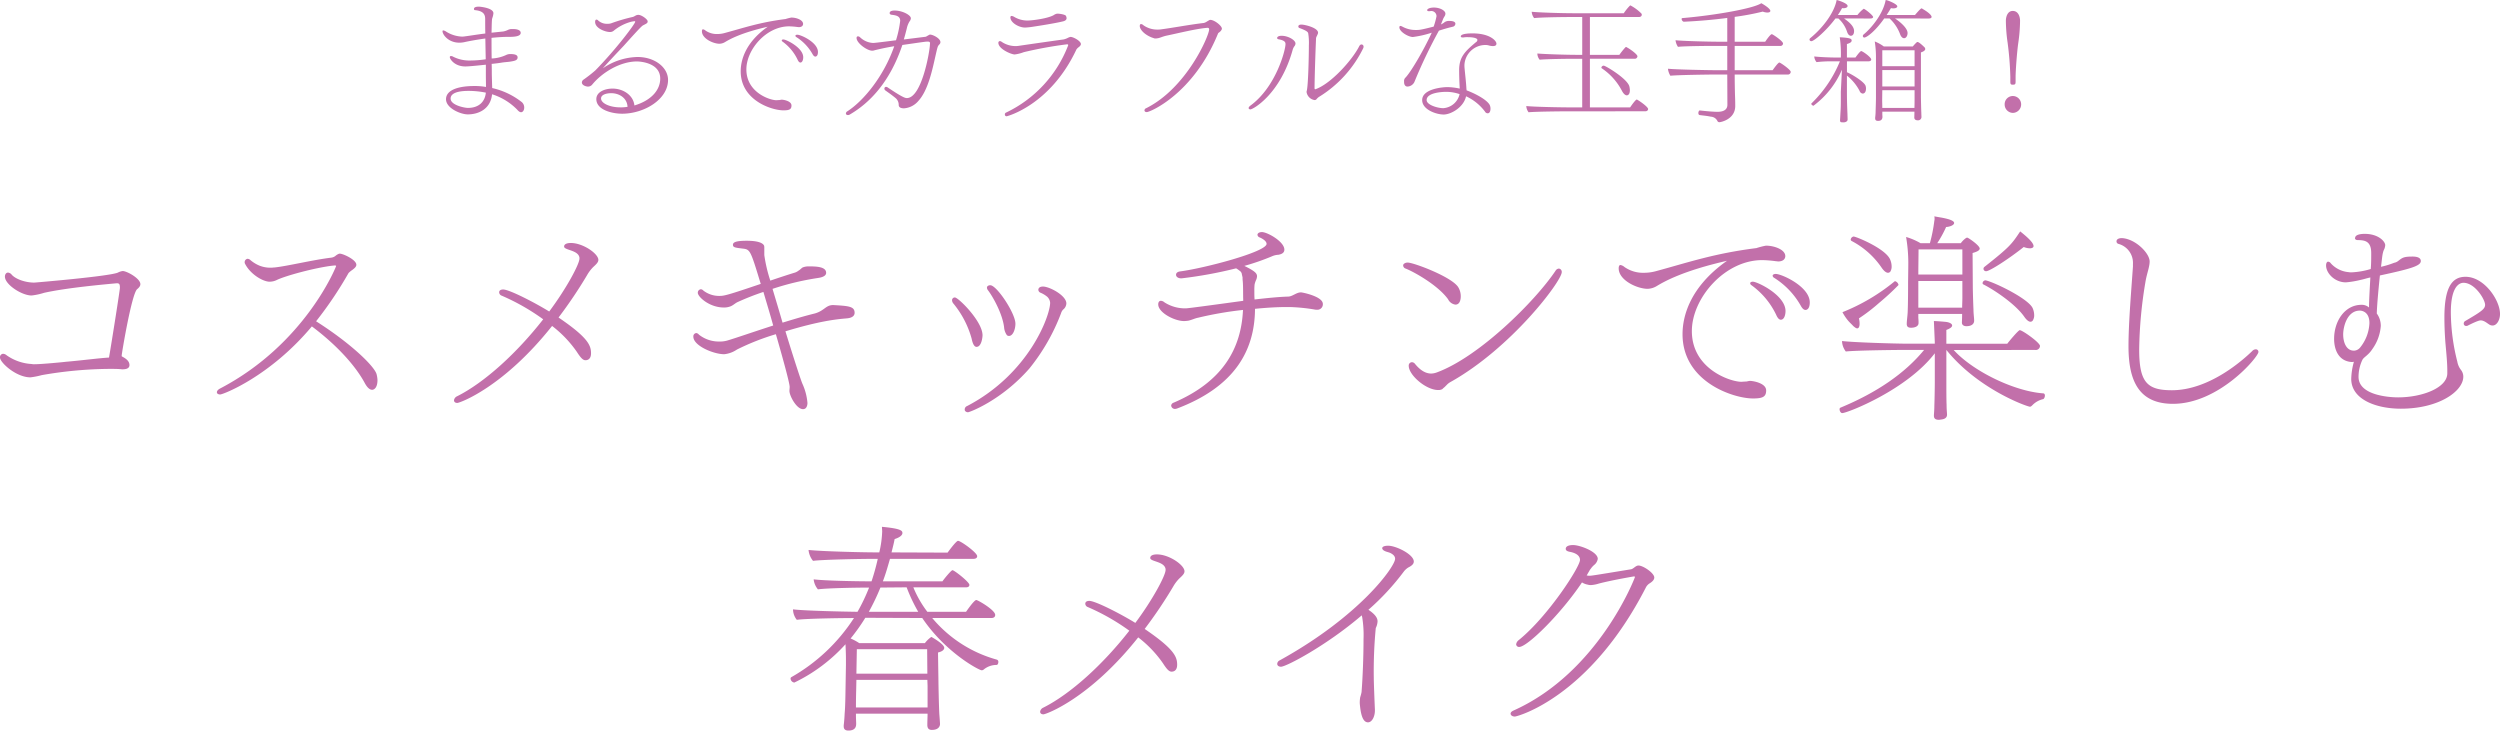 <svg xmlns="http://www.w3.org/2000/svg" width="629.384" height="183.924" viewBox="0 0 629.384 183.924">
  <g id="グループ_5811" data-name="グループ 5811" transform="translate(-830.856 552.492)">
    <path id="パス_7578" data-name="パス 7578" d="M-301.616-7.056a102.391,102.391,0,0,1,17.024-1.568c.952,0,1.848,0,2.576.056.224,0,.448.056.672.056.952,0,1.792-.224,1.792-1.064,0-1.12-1.064-1.736-1.9-2.184-.056,0-.056-.112-.056-.224,0-.448,2.464-15.288,3.864-16.688.56-.448.84-.84.84-1.288,0-1.4-3.3-3.248-4.424-3.3a3.507,3.507,0,0,0-1.232.392c-2.184.952-20.888,2.52-21.056,2.52-2.3,0-4.7-.9-5.656-1.96a1.338,1.338,0,0,0-.952-.56c-.5,0-.784.5-.784,1.008,0,2.016,4.256,4.76,6.72,4.76a16.57,16.57,0,0,0,3.136-.672c5.768-1.288,15.288-2.128,18.312-2.408.672,0,.784.28.784,1.176,0,.5-2.016,13.328-2.744,17.528-2.744.168-6.888.728-10.864,1.064-.336.056-6.048.616-7.84.616a2.976,2.976,0,0,1-.784-.056,12.117,12.117,0,0,1-6.272-2.184,1.507,1.507,0,0,0-.9-.392.847.847,0,0,0-.784.952c0,1.232,4.032,4.984,7.672,4.984A19.514,19.514,0,0,0-301.616-7.056Zm67.984-12.264c6.44,4.816,11.088,10.08,13.328,14.28q.924,1.68,1.848,1.68c.448,0,1.344-.448,1.344-2.464a7.089,7.089,0,0,0-.224-1.456c-.5-1.9-6.16-7.56-15.232-13.328a96.1,96.1,0,0,0,8.176-12.152,6.446,6.446,0,0,1,.952-.784c.616-.448,1.008-.84,1.008-1.288,0-1.288-3.36-2.8-4.144-2.8h-.168a3.048,3.048,0,0,0-1.008.616,2.238,2.238,0,0,1-1.008.392c-4.648.56-11.032,2.128-14.224,2.464-.28,0-.56.056-.84.056a7.445,7.445,0,0,1-2.968-.5,8.7,8.7,0,0,1-2.3-1.4,1.111,1.111,0,0,0-.728-.336.848.848,0,0,0-.728.84.71.71,0,0,0,.056.336c1.344,2.744,4.592,4.592,6.216,4.592a4.171,4.171,0,0,0,1.736-.392c2.24-1.12,9.8-3.136,14.056-3.64.112,0,.448-.056.672-.056.112,0,.168,0,.224.056,0,0,.056,0,.056.112S-235.312-14.84-256.816-3.64c-.5.28-.728.616-.728.9,0,.336.336.56.84.56C-255.976-2.184-244.16-6.72-233.632-19.32Zm60.48-.112a29.131,29.131,0,0,1,6.216,6.5c1.008,1.568,1.568,2.128,2.184,2.128.28,0,1.4-.056,1.4-1.736,0-1.96-.672-3.92-8.176-9.016A114.426,114.426,0,0,0-164.36-32.2a9.607,9.607,0,0,1,1.568-2.072c.728-.672,1.288-1.176,1.288-1.792,0-1.568-3.864-4.256-6.944-4.256-.224,0-1.68,0-1.68.9,0,.952,3.584.84,3.864,2.8v.224c0,1.4-3.3,7.56-7.616,13.328-3.528-2.184-10.024-5.544-11.592-5.544-.28,0-1.008.056-1.008.728a.954.954,0,0,0,.672.84,54.645,54.645,0,0,1,10.416,5.936c-6.552,8.4-14.728,15.9-21.672,19.376a1.312,1.312,0,0,0-.784,1.008c0,.392.28.672.84.672C-196.392-.056-185.416-3.976-173.152-19.432Zm53.424-19.376v-.28a1.726,1.726,0,0,0-.056-.56c-.112-.224-.56-1.232-4.368-1.232-2.576,0-3.472.336-3.472,1.008s.56.728,2.352.952c2.016.224,2.016.28,4.648,8.9-8.232,2.8-9.24,3.024-10.3,3.024a6.477,6.477,0,0,1-4.144-1.344.973.973,0,0,0-.616-.336.866.866,0,0,0-.784.9c0,1.008,2.912,3.7,6.552,3.7a4.448,4.448,0,0,0,1.792-.336c.616-.28,1.064-.728,1.624-1.008A66.94,66.94,0,0,1-119.952-28c.784,2.688,1.68,5.6,2.464,8.456-5.04,1.624-9.856,3.3-11.648,3.808a6.433,6.433,0,0,1-1.848.224,8.062,8.062,0,0,1-5.208-1.736.956.956,0,0,0-.672-.392.822.822,0,0,0-.728.9c0,2.3,5.1,4.424,7.784,4.424a6.94,6.94,0,0,0,3.192-1.176,60.491,60.491,0,0,1,9.8-3.864c1.9,6.552,3.472,12.376,3.472,13.272,0,.336-.056.672-.056,1.008,0,1.232,1.792,4.592,3.416,4.592,1.12,0,1.12-1.456,1.12-1.568a14.6,14.6,0,0,0-1.288-4.872c-.448-1.064-2.3-6.776-4.256-13.16,8.512-2.576,12.712-3.024,15.344-3.248,1.624-.112,2.072-.784,2.072-1.4,0-1.624-1.456-1.736-5.376-1.96-1.288,0-1.792.616-2.744,1.232a6.328,6.328,0,0,1-1.96.9c-2.3.56-5.152,1.4-8.064,2.3-.84-2.912-1.736-5.88-2.52-8.512a68.989,68.989,0,0,1,11.48-2.744c1.512-.224,2.016-.728,2.016-1.288,0-1.568-2.52-1.624-4.368-1.624a3.929,3.929,0,0,0-1.568.28c-.336.224-.616.56-1.008.784a3.014,3.014,0,0,1-1.12.56c-1.288.392-3.528,1.12-5.992,1.96a36.881,36.881,0,0,1-1.512-6.44v-1.512ZM-59.36-19.1a3.883,3.883,0,0,0,.728,2.016.9.9,0,0,0,.5.168c1.008,0,1.624-1.68,1.624-3.08,0-2.632-4.7-9.688-6.328-9.688-.448,0-.84.224-.84.616a1.163,1.163,0,0,0,.28.672C-62.048-26.6-59.752-22.4-59.36-19.1Zm10.808-7.728a2.31,2.31,0,0,1,.784,1.568c0,3.248-5.32,17.864-20.888,25.984a.915.915,0,0,0-.616.84.71.71,0,0,0,.056.336.9.9,0,0,0,.784.392c.336,0,8.344-2.912,15.456-11.032a50.434,50.434,0,0,0,7.952-13.888,2.336,2.336,0,0,1,.5-.9,2.1,2.1,0,0,0,.84-1.568c0-2.016-4.256-4.256-5.88-4.256-1.12,0-1.176.672-1.176.84a.866.866,0,0,0,.448.672A6.7,6.7,0,0,1-48.552-26.824ZM-66.3-14.168c1.288,0,1.512-2.52,1.512-2.912,0-3.528-6.1-9.52-6.944-9.52a.679.679,0,0,0-.728.728,1.319,1.319,0,0,0,.28.728,23.869,23.869,0,0,1,4.648,8.9C-67.368-15.456-67.032-14.168-66.3-14.168ZM.84-25.76c-13.832,1.9-14.224,1.9-14.56,1.9a9.61,9.61,0,0,1-5.264-1.512,1.507,1.507,0,0,0-.9-.392c-.448,0-.672.392-.672.9,0,2.072,4.088,4.2,6.5,4.2a8.355,8.355,0,0,0,1.176-.112c1.064-.28,1.512-.56,2.352-.728A89.927,89.927,0,0,1,.784-23.464C.336-13.664-4.368-5.376-16.688-.112A.874.874,0,0,0-17.3.616a.946.946,0,0,0,1.008.84,2.078,2.078,0,0,0,.5-.112c14.168-5.376,19.544-14.28,19.6-25.088,2.8-.28,5.544-.448,7.84-.448H12.6a45.007,45.007,0,0,1,6.16.616,1.905,1.905,0,0,0,.56.056,1.379,1.379,0,0,0,1.568-1.456c0-1.9-5.208-2.912-5.488-2.912-1.232,0-2.128,1.064-3.3,1.064-2.016.056-5.04.336-8.4.728-.056-.728-.056-1.456-.056-2.184A14.673,14.673,0,0,1,3.7-29.848a5.642,5.642,0,0,1,.336-1.064,2.5,2.5,0,0,0,.28-1.008c0-.728-.448-1.288-3.192-2.632A58.405,58.405,0,0,0,8.064-36.96a4.509,4.509,0,0,1,1.624-.392c.952-.168,1.512-.56,1.512-1.288,0-2.016-4.2-4.368-5.6-4.424-1.12,0-1.176.616-1.176.672a.79.79,0,0,0,.56.672c.28.112,1.736.784,1.736,1.624,0,2.016-15.736,6.16-21.84,6.944-.672.112-.952.448-.952.84,0,.448.448.9,1.344.9A107.4,107.4,0,0,0-.952-33.936a6.481,6.481,0,0,1,.9.616,1.211,1.211,0,0,1,.56.952c.056.224.112.448.168.728a6.8,6.8,0,0,0,.056,1.008c.112,1.344.056,3.248.112,4.76ZM52.192-4.7a3.6,3.6,0,0,1,.728-.56c15.4-8.568,28.112-25.48,28.112-27.72a.826.826,0,0,0-.728-.9,1.079,1.079,0,0,0-.84.56c-5.1,7.616-19.208,21.672-29.9,25.592a4.439,4.439,0,0,1-1.4.28c-1.96,0-3.416-1.624-4.144-2.52a.986.986,0,0,0-.728-.336.831.831,0,0,0-.784.9c0,2.352,4.368,6.1,7.392,6.1a2,2,0,0,0,1.064-.224,5.049,5.049,0,0,1,.56-.5Zm.224-21.448a2.417,2.417,0,0,0,1.848,1.344c1.288,0,1.344-1.68,1.344-2.072a4.378,4.378,0,0,0-.56-2.184c-1.4-2.632-11.312-6.328-12.768-6.328A1.434,1.434,0,0,0,41.216-35a.8.8,0,0,0-.112.336.877.877,0,0,0,.616.784C43.624-33.152,49.784-29.792,52.416-26.152Zm89.992,2.688c.336,0,1.064-.28,1.064-1.9,0-3.976-7.056-7.168-8.568-7.168-.5,0-.784.224-.784.448a.677.677,0,0,0,.336.5,19.76,19.76,0,0,1,6.72,7C141.624-23.744,142.016-23.464,142.408-23.464ZM136.192-21c.84,0,1.176-1.232,1.176-2.184,0-3.976-7.056-7.392-8.232-7.392-.392,0-.672.168-.672.392a.677.677,0,0,0,.336.5,19.547,19.547,0,0,1,6.216,7.448C135.408-21.336,135.8-21,136.192-21ZM122.64-35.84c-9.464,6.664-11.2,14.112-11.2,18.48,0,11.984,12.768,16.184,17.752,16.184,2.464,0,3.3-.448,3.3-2.016,0-1.9-3.416-2.408-4.032-2.408-.392,0-.784.168-1.12.168-.5,0-.84.056-1.12.056-2.688,0-12.432-3.192-12.432-12.768,0-8.288,8.288-17.864,17.7-17.864a28.661,28.661,0,0,1,3.472.28c.168,0,.392.056.56.056,1.288,0,1.792-.672,1.792-1.344,0-1.624-2.744-2.632-4.872-2.632a19,19,0,0,0-2.408.616c-10.64,1.344-17.08,3.584-25.144,5.768a11.5,11.5,0,0,1-3.192.448,8.119,8.119,0,0,1-4.872-1.456,2.1,2.1,0,0,0-1.008-.5c-.28,0-.448.28-.448.84,0,3.024,4.7,5.152,7.28,5.152A4.676,4.676,0,0,0,105-29.512C106.792-30.576,111.384-33.264,122.64-35.84Zm74.7-3.472a4.319,4.319,0,0,0,1.568.336c.056,0,.9,0,.9-.56,0-.9-1.736-2.408-3.36-3.7-2.128,3.192-2.576,3.864-8.96,8.9a.62.62,0,0,0-.28.56.63.63,0,0,0,.672.56C188.776-33.208,193.7-36.4,197.344-39.312Zm-9.688,8.4a.772.772,0,0,0-.672.672.339.339,0,0,0,.168.336c3.192,1.624,8.232,5.152,10.3,8.12.616.9,1.176,1.288,1.568,1.288a.7.7,0,0,0,.616-.336,2.389,2.389,0,0,0,.336-1.344,4.437,4.437,0,0,0-.336-1.624c-.84-2.352-9.576-6.608-11.872-7.112Zm-5.824,8.456c0,1.064-.056,1.96-.056,2.184,0,.56.448.9,1.12.9,1.68,0,1.96-.9,1.96-1.344v-.112c0-.616-.168-1.68-.168-2.744-.112-2.464-.168-5.32-.168-5.712l-.056-8.512c.784-.224,1.792-.56,1.792-1.12,0-.728-2.408-2.408-2.968-2.688a.337.337,0,0,0-.224-.056.206.206,0,0,0-.168.056l-.112.056a5.5,5.5,0,0,0-1.288,1.288H175.56a29.139,29.139,0,0,0,2.24-4.088c.672,0,2.016-.392,2.016-1.008,0-.56-1.232-.952-2.576-1.232-.784-.168-1.68-.28-2.408-.448a2.511,2.511,0,0,1,.056.616,1.55,1.55,0,0,1-.056.5,38.862,38.862,0,0,1-1.12,5.656H171.36a15.89,15.89,0,0,0-3.64-1.568,39.379,39.379,0,0,1,.56,6.44c0,1.344-.056,4.816-.056,4.816,0,1.344,0,5.656-.112,7.84-.056.952-.224,2.072-.224,2.8,0,.84.56.952,1.12.952.9,0,1.848-.336,1.848-1.176a10.351,10.351,0,0,0-.056-1.288v-1.008ZM163.744-33.1a2.389,2.389,0,0,0,.336-1.344,4.437,4.437,0,0,0-.336-1.624c-1.064-2.8-8.624-5.88-9.24-5.88a.892.892,0,0,0-.728.784.46.46,0,0,0,.224.336,20.74,20.74,0,0,1,7.56,6.72c.616.9,1.176,1.288,1.624,1.288A.778.778,0,0,0,163.744-33.1Zm36.512,19.712a1.051,1.051,0,0,0,1.176-1.008c0-.84-4.424-3.976-5.1-3.976-.336,0-2.744,2.856-3.136,3.416H177.856v-3.472c1.064-.392,1.456-.784,1.456-1.12,0-.448-.672-.784-1.512-.9-1.68-.168-3.08-.224-3.08-.224l.224,5.208v.5h-6.328c-3.92,0-14.224-.336-17.024-.672a4.543,4.543,0,0,0,.952,2.632c2.576-.28,12.376-.392,14.672-.392h5.04c-4.872,5.936-11.928,10.752-21.112,14.56a.436.436,0,0,0-.168.392c0,.392.28.952.672.952,1.232,0,16.24-5.824,23.3-15.064v7.392c0,1.12-.056,4.48-.112,5.824,0,1.232-.112,2.016-.112,2.464v.056c0,.84.616,1.008,1.176,1.008a1.905,1.905,0,0,0,.56-.056c.672-.056,1.568-.28,1.568-1.232,0-.448-.112-1.232-.112-2.52-.056-1.12-.056-4.032-.056-4.984v-8.792C185.864-3.472,198.24.9,198.912.9c.112,0,.28-.056.56-.336a5.4,5.4,0,0,1,2.744-1.568c.224-.056.448-.5.448-.9,0-.28-.112-.56-.448-.56-7.448-.56-17.752-5.656-22.512-10.92Zm-45.864-6.048c.448.392.784.616,1.008.616.616,0,.616-1.008.616-1.12a5.33,5.33,0,0,0-.168-1.4,44.318,44.318,0,0,0,5.04-3.864,62.177,62.177,0,0,0,4.928-4.536,1.229,1.229,0,0,0-.84-.952.206.206,0,0,0-.168.056A49.383,49.383,0,0,1,151.7-22.9a11.609,11.609,0,0,0,1.568,2.3C153.776-20.048,154.224-19.656,154.392-19.432Zm27.5-12.936H170.8c0-2.072.056-4.816.056-6.328h11.032Zm0,5.824c0,.84-.056,1.68-.056,2.52H170.8v-6.72h11.088ZM256.424-12.88a.647.647,0,0,0-.672-.672,1.241,1.241,0,0,0-.9.448c-1.96,1.9-10.584,9.856-20.216,9.856-6.216,0-8.232-1.96-8.232-10.248a109.392,109.392,0,0,1,1.624-17.3c.336-1.9,1.008-3.528,1.008-4.872,0-2.072-3.584-5.712-7-5.88-.448,0-1.344.112-1.344.84a.642.642,0,0,0,.5.616,4.954,4.954,0,0,1,3.64,5.1v.616c-.448,6.384-1.12,14.336-1.12,20.048,0,8.68,2.576,14.5,11.2,14.5C246.512.168,256.424-11.648,256.424-12.88Zm50.064,2.408a51.336,51.336,0,0,1-1.624-12.376c0-6.328,2.016-7.448,3.192-7.448,2.856,0,5.432,4.2,5.432,5.544,0,1.064-1.008,1.736-4.928,4.032a.748.748,0,0,0-.448.672.588.588,0,0,0,.616.616.753.753,0,0,0,.448-.112c2.52-1.288,3.08-1.288,3.192-1.288.9,0,1.624.728,2.3,1.12a1.55,1.55,0,0,0,.728.168c1.008,0,1.848-1.344,1.848-2.912,0-3.472-3.976-9.352-8.68-9.352-3.472,0-5.32,2.744-5.32,10.248,0,2.184.112,4.7.28,6.664.224,2.52.448,4.7.448,6.776V-7.5c0,3.64-6.328,6.048-12.376,6.048-2.576,0-9.968-.616-9.968-5.152a9.963,9.963,0,0,1,.952-4.256c.336-.728,1.512-1.176,2.52-2.744a11.4,11.4,0,0,0,2.128-5.824,5.219,5.219,0,0,0-1.008-3.136c.056-2.3.5-6.832.784-9.576,7.784-1.68,10.3-2.408,10.3-3.64,0-1.008-1.344-1.12-2.072-1.12-2.24,0-2.576.28-3.64,1.12a2.334,2.334,0,0,1-1.008.448,21.8,21.8,0,0,1-3.3,1.008c.168-1.176.28-2.8.5-3.584a3.58,3.58,0,0,1,.336-.9,3.32,3.32,0,0,0,.224-.952c0-.952-1.736-2.856-5.152-2.856-1.792,0-2.352.5-2.408.9,0,.056-.056.112-.056.168,0,.28.224.448.56.5,1.9,0,3.528.224,3.528,3.248v.672c0,.616,0,2.016-.112,3.36a19.707,19.707,0,0,1-4.816.84,3.2,3.2,0,0,1-.784-.056,6.772,6.772,0,0,1-4.48-2.24.866.866,0,0,0-.672-.392c-.28,0-.5.392-.5.952,0,1.96,2.184,4.256,4.984,4.256a23.487,23.487,0,0,0,3.7-.616c.84-.168,1.624-.448,2.464-.616-.112,2.184-.336,5.712-.336,7.56a2.744,2.744,0,0,0-1.9-.672c-4.144,0-6.888,4.032-6.888,8.568,0,2.744,1.12,5.544,4.312,5.824a2.308,2.308,0,0,0,.672-.056,17.024,17.024,0,0,0-.672,4.368c.056,5.208,6.44,7.448,12.488,7.448C301.9,1.4,308-3.024,308-6.664a2.749,2.749,0,0,0-.616-1.736A4.776,4.776,0,0,1,306.488-10.472Zm-24.416-3.584a2.1,2.1,0,0,1-1.512.84h-.112c-1.96,0-2.688-2.184-2.688-4.088,0-1.848.952-5.992,4.2-5.992.28,0,2.408.112,2.408,3.136A10.446,10.446,0,0,1,282.072-14.056Zm-360.7,92.624c0,.448-.056,1.512-.056,2.464,0,.84.392,1.232,1.12,1.232,2.072,0,2.072-1.344,2.072-1.512s-.112-1.792-.168-2.408c-.112-1.9-.224-7.5-.224-8.176l-.112-7.392c1.232-.28,1.568-.784,1.568-1.176,0-.952-3.192-2.744-3.248-2.744A6.908,6.908,0,0,0-79.3,60.424h-16.52A13.183,13.183,0,0,0-98,59.248a47.592,47.592,0,0,0,3.7-5.208l14.336.056c5.88,8.736,14.336,13.16,14.952,13.16a.8.8,0,0,0,.56-.224,5.031,5.031,0,0,1,3.192-1.12c.28,0,.448-.392.448-.728a.565.565,0,0,0-.392-.616A32.378,32.378,0,0,1-77.448,54.1h14.84c.784,0,1.008-.392,1.008-.784,0-1.232-4.368-3.752-4.76-3.752-.56,0-2.576,2.968-2.576,2.968H-78.68a26.988,26.988,0,0,1-3.528-6.16h13.272c.672,0,.84-.336.84-.616,0-.728-3.808-3.7-4.256-3.7-.336,0-2.24,2.352-2.52,2.8H-89.88c.672-1.736,1.232-3.7,1.792-5.656h21c.728,0,.952-.336.952-.672,0-.9-4.144-3.864-4.816-3.864-.5,0-2.632,2.968-2.632,2.968L-87.7,37.576c.28-1.12.56-2.184.784-3.36,1.456-.448,1.96-1.064,1.96-1.512,0-.56-.28-1.12-5.152-1.568,0,.448.056.84.056,1.176a26.452,26.452,0,0,1-.728,5.264h-.5c-4.088,0-14.448-.28-17.3-.616v.112a5.049,5.049,0,0,0,1.12,2.632c2.632-.336,12.432-.5,14.784-.5h1.512a55.56,55.56,0,0,1-1.568,5.656c-4.256,0-12.04-.168-14.56-.5v.112a4.711,4.711,0,0,0,1.064,2.408c2.464-.336,10.36-.448,12.88-.448a47.287,47.287,0,0,1-2.912,6.1c-4.424-.056-13.552-.28-16.24-.616v.112a4.345,4.345,0,0,0,.952,2.52c2.576-.336,11.648-.448,14.392-.448a45.538,45.538,0,0,1-15.792,14.9.4.4,0,0,0-.168.336,1.077,1.077,0,0,0,.952,1.008A41.783,41.783,0,0,0-99.288,60.7c.056,1.176.112,2.464.112,3.752v1.456l-.112,6.552c-.056,4.088-.168,5.152-.224,5.88,0,.336-.112,1.96-.224,2.744v.28c0,.616.28,1.064,1.176,1.064,1.9,0,1.96-1.176,1.96-1.736,0-.336-.056-1.456-.056-1.96v-.56h18.032Zm-5.264-32.2a41.571,41.571,0,0,0,2.912,6.16H-93.408a56.04,56.04,0,0,0,2.912-6.1ZM-78.68,68.1H-96.544l.112-6.16h17.7Zm.056,8.512H-96.656c0-.84,0-2.072.056-4.256l.056-2.688H-78.68l.056,1.512Zm53.032-17.64a29.131,29.131,0,0,1,6.216,6.5c1.008,1.568,1.568,2.128,2.184,2.128.28,0,1.4-.056,1.4-1.736,0-1.96-.672-3.92-8.176-9.016A114.427,114.427,0,0,0-16.8,46.2a9.606,9.606,0,0,1,1.568-2.072c.728-.672,1.288-1.176,1.288-1.792,0-1.568-3.864-4.256-6.944-4.256-.224,0-1.68,0-1.68.9,0,.952,3.584.84,3.864,2.8V42c0,1.4-3.3,7.56-7.616,13.328-3.528-2.184-10.024-5.544-11.592-5.544-.28,0-1.008.056-1.008.728a.954.954,0,0,0,.672.84,54.645,54.645,0,0,1,10.416,5.936c-6.552,8.4-14.728,15.9-21.672,19.376a1.312,1.312,0,0,0-.784,1.008c0,.392.28.672.84.672C-48.832,78.344-37.856,74.424-25.592,58.968ZM30.632,72.744a10.908,10.908,0,0,1-.336,1.288,7.934,7.934,0,0,0-.112,1.568c.224,2.688.728,4.76,2.072,4.76,1.008,0,1.736-1.456,1.736-2.968v-.28c-.056-1.232-.28-6.608-.28-7.952a113.945,113.945,0,0,1,.5-12.544,4.19,4.19,0,0,0,.448-1.68c0-.616-.28-1.568-2.3-2.912a62.312,62.312,0,0,0,8.96-9.688,4.439,4.439,0,0,1,1.064-.952c.9-.448,1.4-.9,1.4-1.512,0-1.792-4.48-3.976-6.44-3.976-1.512,0-1.512.56-1.512.616,0,.28.28.56.672.728.448.224.952.28,1.4.5.9.448,1.176.952,1.176,1.456,0,1.9-8.736,14.336-29.008,25.536a1.076,1.076,0,0,0-.672.9c0,.392.336.728.952.728,1.288,0,11.368-5.264,20.328-12.936.056.168.056.28.112.448a27.666,27.666,0,0,1,.336,5.544C31.136,63.56,30.912,69.272,30.632,72.744Zm68.544-29.12c.224,0,.28.056.28.168S90.384,67.76,68.88,77.392c-.5.224-.728.5-.728.784,0,.392.448.728,1.064.728s18.76-4.816,32.928-32.368a2.716,2.716,0,0,1,1.12-1.232c.336-.224,1.064-.728,1.064-1.4,0-1.12-2.8-3.024-3.976-3.024-.728,0-1.232.84-1.9.952-9.912,1.624-9.912,1.624-10.528,1.624-.224,0-.392-.056-.616-.056.224-.392.392-.728.616-1.064a2.939,2.939,0,0,1,.392-.616,5.274,5.274,0,0,1,.84-.952A2.471,2.471,0,0,0,90.1,39.2c0-1.792-4.48-3.472-6.216-3.472-.9,0-1.848.224-1.848.952,0,.448.448.616.9.728,1.9.336,2.688,1.12,2.688,2.072,0,1.736-8.008,14.168-15.4,20.16a1.654,1.654,0,0,0-.672,1.064.712.712,0,0,0,.784.672c2.016,0,10.472-8.288,15.792-16.24a4.153,4.153,0,0,0,1.456.56,2.837,2.837,0,0,0,.728.112,8,8,0,0,0,2.072-.392C93.856,44.52,99.176,43.624,99.176,43.624Z" transform="translate(1143 -451)" fill="#c270aa"/>
    <path id="パス_7579" data-name="パス 7579" d="M-191.828-9.758c0,1.224.034,2.244.034,3.162a15.515,15.515,0,0,0-3.026-.238c-3.4,0-7.038.782-7.038,3.332,0,2.244,3.672,3.808,5.474,3.808,2.754,0,5.746-1.36,6.12-5.066A15.227,15.227,0,0,1-183.94-.884c.408.476.714.646.986.646.442,0,.782-.544.782-1.122a1.789,1.789,0,0,0-.612-1.428,18.57,18.57,0,0,0-7.446-3.536q-.051-1.428-.1-3.468c0-.816,0-1.7-.034-2.618,1.088-.1,2.074-.238,2.652-.34.714-.1,1.326-.136,1.836-.2,1.292-.2,2.04-.34,2.04-1.088,0-.408-.238-.85-1.87-.85a2.435,2.435,0,0,0-1.088.272,9.632,9.632,0,0,1-3.57.85c-.034-1.7-.034-3.468-.034-5.2,1.428-.136,2.754-.238,3.74-.238h.442c1.428,0,3.162-.068,3.162-1.02s-1.666-.952-1.87-.952h-.544a2.455,2.455,0,0,0-.918.272,4.465,4.465,0,0,1-1.088.34c-.986.1-1.938.2-2.924.306.034-1.088.034-2.142.1-3.162a2.444,2.444,0,0,1,.136-.646,4.487,4.487,0,0,0,.238-1.088c0-1.394-3.536-1.666-3.638-1.666-.85,0-1.258.2-1.258.578,0,.17.068.306.272.306,2.516.238,2.55,1.5,2.55,2.38,0,1.19,0,2.38.034,3.5-1.972.238-3.774.544-5.1.714a5.093,5.093,0,0,1-.748.068,8.078,8.078,0,0,1-4.012-1.258,1.775,1.775,0,0,0-.714-.306.18.18,0,0,0-.2.2c0,.884,1.5,2.89,4.216,2.89a5.762,5.762,0,0,0,1.292-.136c1.36-.306,3.332-.646,5.27-.918.034,1.87.068,3.6.1,5.236a27.753,27.753,0,0,1-3.774.306,9.075,9.075,0,0,1-4.42-.952,1.074,1.074,0,0,0-.544-.17c-.2,0-.306.1-.306.272,0,.476,1.19,2.346,3.91,2.346.544,0,1.6-.068,5.168-.442Zm0,4.59c-.238,2.38-1.836,3.842-4.522,3.842-.816,0-4.352-.68-4.352-2.346,0-1.428,1.972-1.938,4.522-1.938A22.026,22.026,0,0,1-191.828-5.168Zm37.4,3.23c-.272-2.618-2.856-4.25-5.508-4.25-1.9,0-4.08.816-4.08,2.652,0,2.686,3.91,3.672,6.494,3.672,5.542,0,11.56-3.6,11.56-8.5,0-3.128-3.3-5.78-7.684-5.78a16,16,0,0,0-8.738,2.856c1.5-1.7,3.5-3.808,5.236-5.644,4.488-5,4.658-5.066,5-5.236.884-.442,1.054-.544,1.054-.952,0-.51-1.53-1.632-2.346-1.632a1.479,1.479,0,0,0-.782.238,4.01,4.01,0,0,1-.544.272,44.158,44.158,0,0,0-5.474,1.6,2.348,2.348,0,0,1-.85.136,3.289,3.289,0,0,1-2.448-.816.638.638,0,0,0-.442-.238c-.2,0-.34.2-.34.578,0,1.666,2.652,2.55,3.706,2.55a1.45,1.45,0,0,0,.952-.306,11.655,11.655,0,0,1,4.42-2.278,8.158,8.158,0,0,1,.816-.136c.17,0,.2.068.2.136,0,.476-4.692,6.8-10.03,12.24a34.33,34.33,0,0,1-2.958,2.312.926.926,0,0,0-.442.714c0,.816,1.224,1.054,1.462,1.054A1.367,1.367,0,0,0-165.1-7.14c2.482-3.06,7.038-5.882,11.322-5.882.068,0,5.848.034,5.848,4.318C-147.934-5.916-150.042-3.264-154.428-1.938Zm-1.734.34a10.626,10.626,0,0,1-1.462.136h-.34c-2.652,0-4.862-1.02-4.862-2.244,0-.986,1.428-1.326,2.55-1.326C-158.27-5.032-156.264-3.842-156.162-1.6Zm47.294-12.648c.2,0,.646-.17.646-1.156,0-2.414-4.284-4.352-5.2-4.352-.306,0-.476.136-.476.272a.411.411,0,0,0,.2.306,12,12,0,0,1,4.08,4.25C-109.344-14.416-109.106-14.246-108.868-14.246Zm-3.774,1.5c.51,0,.714-.748.714-1.326,0-2.414-4.284-4.488-5-4.488-.238,0-.408.1-.408.238a.411.411,0,0,0,.2.306,11.868,11.868,0,0,1,3.774,4.522C-113.118-12.954-112.88-12.75-112.642-12.75Zm-8.228-9.01c-5.746,4.046-6.8,8.568-6.8,11.22,0,7.276,7.752,9.826,10.778,9.826,1.5,0,2.006-.272,2.006-1.224,0-1.156-2.074-1.462-2.448-1.462-.238,0-.476.1-.68.1-.306,0-.51.034-.68.034-1.632,0-7.548-1.938-7.548-7.752,0-5.032,5.032-10.846,10.744-10.846a17.4,17.4,0,0,1,2.108.17c.1,0,.238.034.34.034.782,0,1.088-.408,1.088-.816,0-.986-1.666-1.6-2.958-1.6a11.534,11.534,0,0,0-1.462.374c-6.46.816-10.37,2.176-15.266,3.5a6.979,6.979,0,0,1-1.938.272,4.929,4.929,0,0,1-2.958-.884,1.278,1.278,0,0,0-.612-.306c-.17,0-.272.17-.272.51,0,1.836,2.856,3.128,4.42,3.128a2.839,2.839,0,0,0,1.428-.442C-130.492-18.564-127.7-20.2-120.87-21.76Zm43.282,4.386a.854.854,0,0,0,.2-.476v-.034c0-.952-1.9-1.9-2.584-1.9-.238,0-.408.17-.612.272-.17.068-.34.238-.544.272l-5.474.68c.272-.918.51-1.836.748-2.788a5.431,5.431,0,0,1,.68-1.734,1.509,1.509,0,0,0,.34-.748V-23.9c0-.782-2.108-1.938-4.08-1.938-.238,0-1.258,0-1.258.646q0,.306.408.408.408.051.714.1c.714.136,1.53.374,1.53,1.428a26.153,26.153,0,0,1-1.054,4.9c-5.032.646-5.542.68-5.746.68a5.108,5.108,0,0,1-3.264-1.394.813.813,0,0,0-.544-.272c-.238,0-.374.136-.374.408,0,1.292,2.652,3.2,3.91,3.2a1.647,1.647,0,0,0,.612-.1c2.754-.68,4.522-.952,4.964-1.02C-91.63-9.316-96.7-3.128-100.81-.476a.673.673,0,0,0-.374.544c0,.238.2.408.51.408a.905.905,0,0,0,.408-.1c5-2.89,10.132-8.126,13.294-17.544,5.44-.782,5.814-.85,6.324-.85a1.275,1.275,0,0,1,.374.034c.1,0,.238.17.272.272,0,.17-.034.34-.034.51-.1,2.006-2.108,13.4-5.814,13.4-.408,0-1.088-.17-4.828-2.686a.837.837,0,0,0-.374-.136.429.429,0,0,0-.442.442.549.549,0,0,0,.272.476c.408.306,1.428.986,2.414,1.8a2.242,2.242,0,0,1,.918,1.87c.034.476.374.816,1.326.816a5.187,5.187,0,0,0,3.6-1.836c2.482-2.652,3.57-7.99,4.352-11.458.51-2.21.51-2.278.884-2.72Zm30.94-5.712c.816-.17,1.02-.51,1.02-.85a1.444,1.444,0,0,0-.17-.578c-.17-.306-1.5-.544-2.108-.544h-.1a1.974,1.974,0,0,0-.816.34c-1.394.85-5.338,1.394-6.732,1.394a6.5,6.5,0,0,1-3.2-.884,1.724,1.724,0,0,0-.714-.272c-.2,0-.306.136-.306.374,0,1.292,2.108,2.55,3.706,2.55a18.686,18.686,0,0,0,2.142-.238C-52.7-21.964-48.246-22.678-46.648-23.086Zm3.5,7.038a2.316,2.316,0,0,1,.578-.578c.408-.306.544-.578.544-.782,0-.748-1.87-1.8-2.618-1.8a2.586,2.586,0,0,0-.714.272,4.353,4.353,0,0,1-1.054.374c-2.754.374-6.8.952-11.458,1.632a4.115,4.115,0,0,1-.646.034,6.228,6.228,0,0,1-3.434-1.054.81.81,0,0,0-.476-.2.4.4,0,0,0-.374.442c0,1.53,3.23,2.924,4.114,2.924a9.729,9.729,0,0,0,2.278-.578A101.1,101.1,0,0,1-45.492-17.34c.2,0,.272.1.272.238A31.02,31.02,0,0,1-60.894-.136a.473.473,0,0,0-.272.476.427.427,0,0,0,.442.442C-60.588.782-49.708-2.04-43.146-16.048Zm35.972-4.318c.2-.136.646-.578.646-.918,0-.714-1.87-2.21-2.924-2.21-.238,0-.544.272-.782.374a2.464,2.464,0,0,1-.85.408C-14.62-22.3-18.836-21.488-22-21.08a5.022,5.022,0,0,1-.714.034,5.989,5.989,0,0,1-3.57-1.088,1.054,1.054,0,0,0-.578-.306c-.238,0-.34.2-.34.51,0,.748.986,2.074,3.06,2.89.238.068.476.17.714.238h.2a4.154,4.154,0,0,0,.748-.1c.442-.1,1.02-.374,1.836-.578,3.264-.68,7.582-1.768,10.4-2.006h.1c.272,0,.408.136.408.374,0,1.6-5.644,14.756-15.844,19.856a.626.626,0,0,0-.442.544c0,.238.2.442.578.442.85,0,11.764-4.624,17.918-19.72.034-.136.136-.2.238-.306ZM16.966-6.018c-.1,0-.17-.068-.17-.306v-.1c.034-3.094.2-8.194.374-12.308a1.166,1.166,0,0,1,.136-.544c.34-.68.374-.85.374-.986,0-1.224-3.3-2.04-4.182-2.04-.782,0-.782.408-.782.476a.422.422,0,0,0,.34.408c1.938.714,2.074,1.054,2.142,1.292a15,15,0,0,1,.17,3.094c0,2.788-.17,10.234-.544,11.458a.749.749,0,0,0-.034.272A2.417,2.417,0,0,0,16.8-3.3a.612.612,0,0,0,.51-.238,2.9,2.9,0,0,1,.578-.544A29.639,29.639,0,0,0,29.036-16.32a.905.905,0,0,0,.1-.408.54.54,0,0,0-.51-.578c-.2,0-.408.136-.578.442C26.418-13.566,21.012-7.412,17-6.018ZM.646-.952c.68,0,7.548-3.842,10.642-14.994a2.7,2.7,0,0,1,.476-.952A1.159,1.159,0,0,0,12-17.544c0-.85-1.836-1.938-3.5-1.938-.918,0-1.122.374-1.122.544s.136.306.374.34c1.7.306,1.734.85,1.734,1.224,0,1.462-2.38,10.778-8.874,15.5C.306-1.632.2-1.428.2-1.292.2-1.088.408-.952.646-.952Zm52.7-5.236a15.709,15.709,0,0,0-3.094-.374c-1.224,0-6.358.442-6.358,3.264C43.894-.85,47.5.34,49.3.34c1.836,0,5.032-1.8,5.644-4.59A12.524,12.524,0,0,1,59.7-.408a.8.8,0,0,0,.68.442c.68,0,.714-.952.714-1.156a2.143,2.143,0,0,0-.238-1.02c-.85-1.394-3.842-2.89-5.78-3.6a.749.749,0,0,0-.034-.272c-.1-1.87-.306-3.434-.476-5.3a7.734,7.734,0,0,1-.034-.816,5.28,5.28,0,0,1,5.236-5.032,3.009,3.009,0,0,1,.986.136,4.013,4.013,0,0,0,.952.136c.68,0,.884-.272.884-.612,0-.714-1.632-2.584-6.018-2.584-2.38,0-2.958.408-2.958.748,0,.17.136.272.476.272h.2a6.222,6.222,0,0,1,1.156-.068c1.122,0,2.278.2,2.346.646v.1a.626.626,0,0,1-.306.476c-2.958,2.448-4.216,3.842-4.284,6.9,0,1.088.034,2.856.136,4.556Zm-4.93-14.688c.646-.2,1.734-.544,3.162-.884a.814.814,0,0,0,.68-.748c0-.612-.884-.714-1.564-.714a1.864,1.864,0,0,0-.714.1,1.822,1.822,0,0,0-.374.17,4.235,4.235,0,0,1-.986.612c.272-.68.612-1.564.68-1.666l.306-.51a1.166,1.166,0,0,0,.136-.544c0-.782-1.394-1.53-2.89-1.53-1.054,0-1.7.34-1.7.646,0,.17.136.272.442.272h.1c.1,0,.238-.034.34-.034A1.3,1.3,0,0,1,47.5-24.378a18.762,18.762,0,0,1-.714,2.584c-3.3.85-3.638.85-4.454.85a6.9,6.9,0,0,1-3.5-.884,1.41,1.41,0,0,0-.408-.136c-.17,0-.272.136-.272.34,0,1.156,2.312,2.448,3.4,2.448a25.632,25.632,0,0,0,4.76-1.088c-2.176,4.692-5.44,10.2-6.732,11.424a1.218,1.218,0,0,0-.238.918v.17c0,.476.238,1.054.85,1.054A2.038,2.038,0,0,0,41.922-7.82,125.505,125.505,0,0,1,48.11-20.774Zm4.9,16.082A4.534,4.534,0,0,1,49.2-1.258c-1.394,0-4.182-.816-4.182-2.04,0-1.938,4.114-2.074,4.964-2.074A10.412,10.412,0,0,1,53.312-4.794ZM95.4-4.488c.068,0,.782,0,.782-1.292a4.6,4.6,0,0,0-.136-.986c-.544-1.938-5.984-5.2-6.46-5.2a.625.625,0,0,0-.578.476.26.26,0,0,0,.068.17,15.4,15.4,0,0,1,5.1,5.678C94.554-4.9,95.03-4.488,95.4-4.488Zm4.658,4.012c.51,0,.714-.306.714-.578,0-.476-1.9-1.87-2.652-2.278a.294.294,0,0,0-.2-.1c-.306,0-1.428,1.6-1.666,1.972H86.122V-13.7h11.22a.671.671,0,0,0,.748-.612c0-.51-1.938-1.9-2.652-2.244a.294.294,0,0,0-.2-.1.294.294,0,0,0-.2.1,18.083,18.083,0,0,0-1.5,1.87H86.122v-9.52H98.43c.544,0,.748-.306.748-.578a.416.416,0,0,0-.1-.306,11.339,11.339,0,0,0-2.754-2.04.311.311,0,0,0-.17.1,12.3,12.3,0,0,0-1.5,1.87H81.736c-2.414,0-8.534-.17-10.268-.374a2.981,2.981,0,0,0,.612,1.6c1.564-.2,7.378-.272,8.806-.272h3.3v9.52H82.722c-2.448,0-8.126-.17-9.826-.34v.068a2.453,2.453,0,0,0,.578,1.5c1.564-.17,6.97-.238,8.364-.238h2.346v12.24H81.056c-2.414,0-9.248-.136-10.948-.34v.068a2.779,2.779,0,0,0,.578,1.5c1.6-.17,8.092-.238,9.52-.238Zm35.87-9.248a.7.7,0,0,0,.748-.68c0-.544-2.618-2.346-2.856-2.346-.34,0-1.53,1.7-1.7,1.938H122.57v-6.12h11.458a.638.638,0,0,0,.714-.612c0-.612-2.618-2.346-2.822-2.346-.408,0-1.666,1.9-1.666,1.9H122.57v-6.256a64.225,64.225,0,0,0,7.072-1.326,3.341,3.341,0,0,0,1.156.238c.68,0,.748-.306.748-.408,0-.68-2.176-1.9-2.278-1.938-2.006,1.36-11.866,3.06-19.822,3.74a.215.215,0,0,0-.238.238c0,.272.306.68.578.68,3.774-.17,7.582-.51,10.914-.952v5.984h-2.176c-2.482,0-9.146-.17-10.846-.374v.034a3.792,3.792,0,0,0,.612,1.632c1.6-.2,7.888-.238,9.35-.238h3.06v6.12h-2.38c-2.414,0-10.846-.17-12.546-.374v.034a4.059,4.059,0,0,0,.612,1.734c1.6-.2,9.656-.306,11.084-.306h3.23l.034,7.616c0,1.292-1.054,1.768-2.482,1.768-1.122,0-2.992-.17-4.454-.34-.2-.034-.374.34-.374.646,0,.238.1.476.306.51.952.136,1.632.17,2.652.374.136.034.272.034.442.068a1.91,1.91,0,0,1,1.394,1.054.533.533,0,0,0,.476.306c.442,0,3.944-.748,4.012-3.978v-.476c0-.748-.034-1.87-.068-2.618-.034-1.564-.068-3.23-.068-4.93Zm35.5-14.11c.476,0,.714-.17.714-.408,0-.1-.034-.714-2.312-2.04a.309.309,0,0,0-.238-.1c-.238,0-1.6,1.632-1.632,1.666h-7.14c.442-.646.782-1.224,1.088-1.734a2.976,2.976,0,0,0,.544.068c.986,0,1.054-.408,1.054-.51,0-.544-2.21-1.5-2.924-1.6-.612,3.366-3.4,6.9-5.576,8.7a.433.433,0,0,0-.17.374.357.357,0,0,0,.374.374c.578,0,2.686-1.5,5-4.794h1.36l.034.034a10.269,10.269,0,0,1,2.618,3.944c.238.646.612.986.986.986.544,0,.884-.646.884-1.292,0-1.394-2.312-3.128-3.162-3.672Zm-14.722,0c.476,0,.714-.17.714-.374,0-.408-2.074-2.074-2.38-2.074a8.479,8.479,0,0,0-1.564,1.564h-4.93a15.836,15.836,0,0,0,1.054-1.734c.1,0,.2.034.306.034.068,0,1.088,0,1.088-.578,0-.646-2.176-1.36-2.754-1.5-.578,3.128-3.366,6.936-6.664,9.622a.472.472,0,0,0-.17.34.433.433,0,0,0,.476.408c.68,0,3.808-2.686,6.052-5.712h.748a7.806,7.806,0,0,1,2.176,3.332c.2.646.578,1.02.952,1.02.476,0,.816-.408.816-1.19,0-.952-.748-1.938-2.516-3.162ZM167.824-.374c0,.374-.034,1.326-.034,1.462,0,.408.238.714.918.714a.848.848,0,0,0,.884-.85c0-.1-.034-.748-.034-1.122-.034-.34-.1-3.57-.1-3.944V-15.3c.85-.272,1.088-.612,1.088-.85a.742.742,0,0,0-.306-.544c-.51-.51-1.326-1.224-1.632-1.224a.309.309,0,0,0-.238.1,9.119,9.119,0,0,0-.952,1.02h-7.31a10.2,10.2,0,0,0-2.278-1.258,24.842,24.842,0,0,1,.306,3.978V-3.91c0,.918-.068,2.72-.1,3.944-.034.612-.1,1.054-.1,1.122v.136c0,.544.34.646.748.646.952,0,1.054-.612,1.088-.952,0-.136-.034-.578-.034-.748V-.374Zm-18.53-5.032v2.04c0,.85,0,1.938-.1,3.332-.034.816-.1,1.768-.1,1.768,0,.374.1.51.272.544a4.215,4.215,0,0,0,.748.034c.374-.034.884-.238.884-.714,0-.442-.034-.986-.034-1.326-.136-3.026-.136-4.76-.136-5.678V-9.452a11.851,11.851,0,0,1,3.2,3.876.943.943,0,0,0,.782.646c.068,0,.816,0,.816-1.292a2.135,2.135,0,0,0-.1-.646c-.34-1.088-3.706-3.06-4.692-3.434v-2.754H156.3c.34,0,.646-.17.646-.442,0-.51-1.666-1.768-2.346-2.074a.575.575,0,0,0-.17-.068c-.1,0-.408.17-1.462,1.632h-2.142v-3.4c.85-.238,1.19-.544,1.19-.85,0-.374-.034-.714-2.992-.85a29.185,29.185,0,0,1,.272,5.1h-1.122c-1.938,0-4.42-.136-5.576-.272a2.518,2.518,0,0,0,.578,1.428,31.432,31.432,0,0,1,4.114-.2h1.768a31.18,31.18,0,0,1-7.14,10.574.177.177,0,0,0-.068.136c0,.2.408.476.544.476a22.2,22.2,0,0,0,7.174-9.078Zm18.564-6.426h-8.126v-4.012h8.126Zm0,5.1h-8.126v-4.114h8.126Zm0,3.094c0,.34,0,1.5-.034,2.312h-8.092c0-.816-.034-1.666-.034-1.836l.034-2.618h8.126ZM193.29-9.146c0-1.292.306-5.95.68-8.568a40.334,40.334,0,0,0,.442-5.542c0-.918-.374-2.482-1.836-2.482-1.36,0-1.734,1.564-1.734,2.482a40.334,40.334,0,0,0,.442,5.542,80.506,80.506,0,0,1,.68,8.568v1.122c0,.748.1.85.612.85.612,0,.714-.1.714-.85Zm-.714,9.078a2.134,2.134,0,0,0,2.108-2.176,2.09,2.09,0,0,0-2.108-2.074,2.053,2.053,0,0,0-2.04,2.074A2.122,2.122,0,0,0,192.576-.068Z" transform="translate(1145 -524)" fill="#c270aa"/>
  </g>
</svg>

